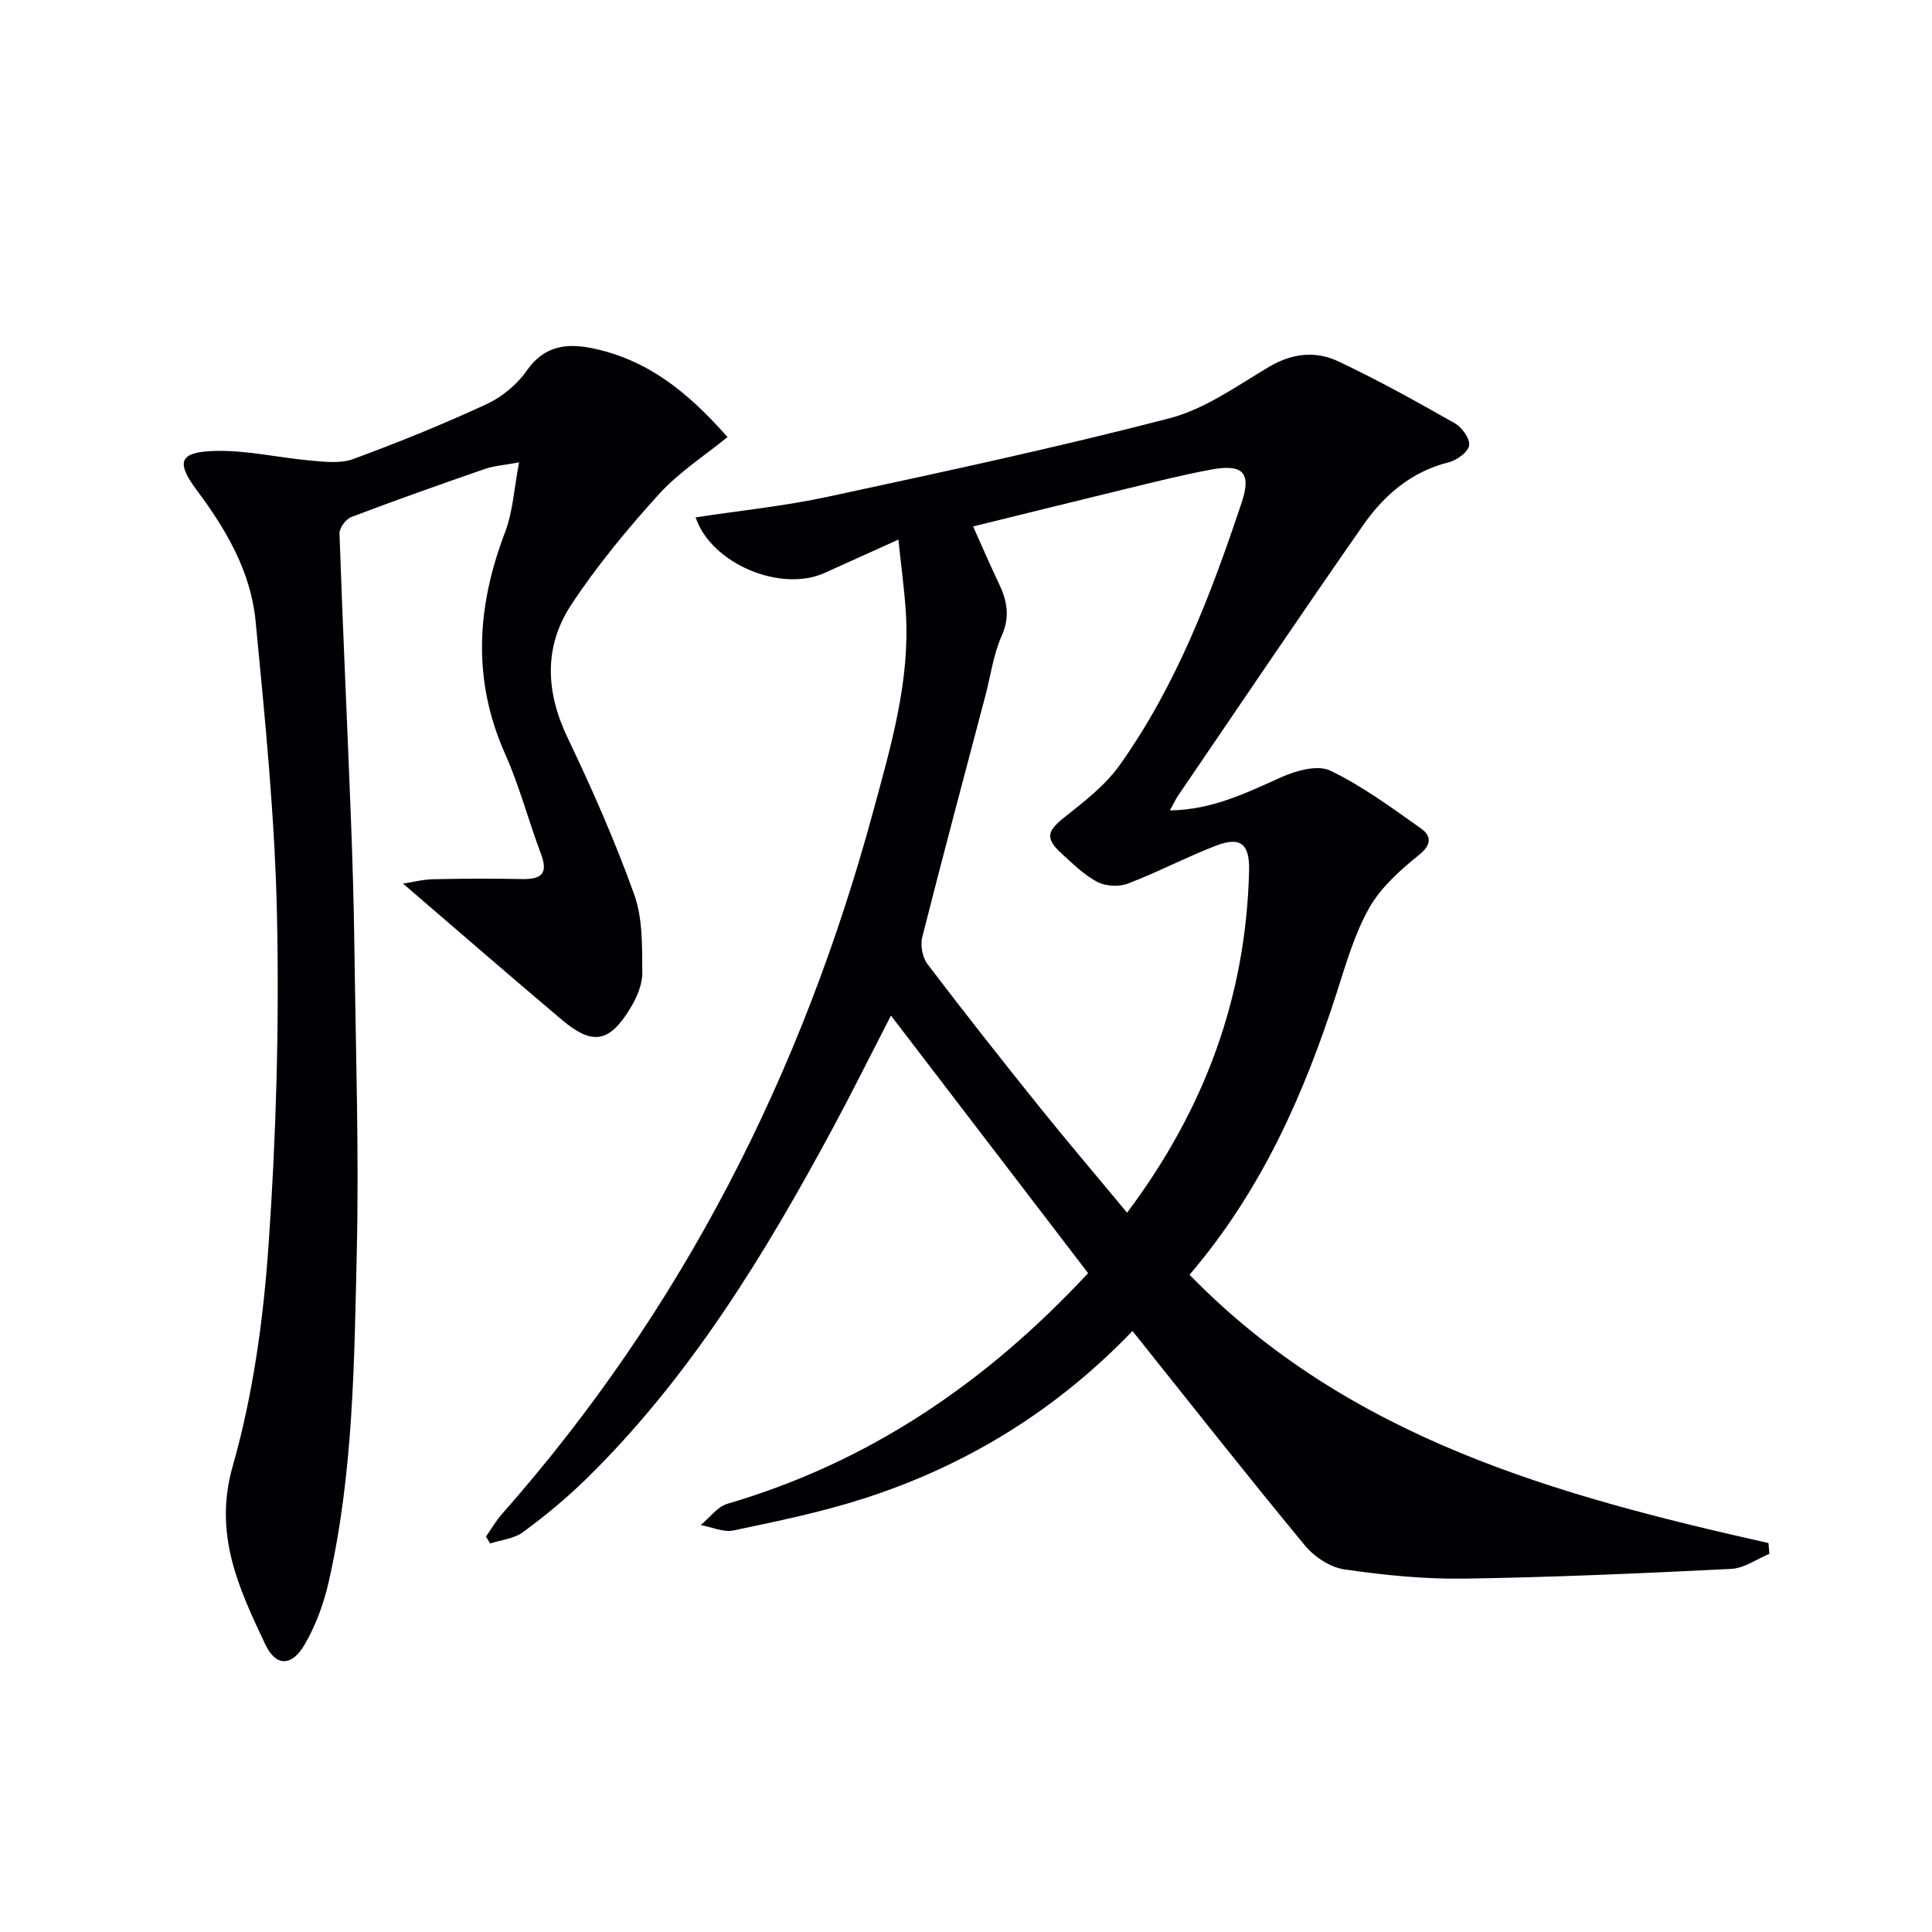 <svg enable-background="new 0 0 400 400" viewBox="0 0 400 400" xmlns="http://www.w3.org/2000/svg"><path d="m234.47 275.57c-15.86 16.52-34.59 27.99-56.03 34.81-8.67 2.76-17.65 4.61-26.58 6.48-2.09.44-4.51-.7-6.78-1.11 1.83-1.51 3.44-3.8 5.53-4.41 29.22-8.57 53.42-24.91 74.67-47.75-13.37-17.46-26.74-34.94-40.82-53.33-4.43 8.6-8.09 15.98-11.99 23.23-14.17 26.3-29.64 51.71-51.2 72.8-4.03 3.94-8.43 7.57-12.97 10.91-1.85 1.37-4.54 1.62-6.84 2.37-.28-.48-.56-.96-.84-1.45 1.1-1.56 2.06-3.24 3.31-4.66 37.36-42.31 62.17-91.26 76.87-145.52 3.64-13.44 7.63-26.89 6.75-41.07-.3-4.77-.96-9.51-1.55-15.15-5.67 2.56-10.47 4.73-15.28 6.9-9.06 4.1-23.47-1.88-26.7-11.5 9.2-1.41 18.41-2.34 27.41-4.28 23.63-5.09 47.29-10.16 70.68-16.23 7.32-1.9 13.96-6.7 20.63-10.66 4.76-2.82 9.62-3.35 14.28-1.16 8.25 3.88 16.23 8.33 24.16 12.83 1.49.84 3.19 3.19 2.99 4.58-.2 1.38-2.52 3.08-4.19 3.5-7.75 1.93-13.4 6.79-17.73 13-12.94 18.54-25.57 37.3-38.31 55.98-.54.79-.94 1.68-1.73 3.11 8.77-.13 15.8-3.62 23.03-6.86 3.07-1.37 7.55-2.64 10.16-1.39 6.65 3.19 12.7 7.67 18.77 11.96 2.12 1.5 2.36 3.32-.38 5.51-3.88 3.12-7.87 6.68-10.28 10.92-3.07 5.41-4.83 11.62-6.76 17.61-6.77 21.02-15.57 40.96-30.47 58.38 32.96 33.86 75.94 45.69 119.86 55.55.06.75.13 1.5.19 2.24-2.62 1.08-5.19 2.97-7.85 3.11-18.44.92-36.89 1.74-55.34 2.02-8.26.12-16.6-.72-24.79-1.91-2.95-.43-6.25-2.61-8.2-4.98-11.95-14.45-23.57-29.22-35.68-44.38zm-33-166.57c2.04 4.53 3.61 8.2 5.33 11.79 1.7 3.55 2.37 6.84.6 10.81-1.73 3.88-2.29 8.28-3.39 12.45-4.39 16.67-8.86 33.33-13.08 50.04-.42 1.68.07 4.18 1.12 5.55 7.55 9.93 15.27 19.72 23.08 29.44 5.89 7.33 11.99 14.48 18.22 22 16.1-21.46 24.63-44.73 25.26-70.82.13-5.5-1.73-7.15-6.86-5.17-6.18 2.38-12.07 5.5-18.26 7.86-1.84.7-4.59.55-6.31-.36-2.74-1.44-5.06-3.76-7.39-5.88-3.43-3.12-3-4.64.51-7.43 4.11-3.28 8.48-6.61 11.48-10.82 11.78-16.53 18.93-35.35 25.3-54.43 2.07-6.19.22-8.02-6.33-6.81-5.87 1.09-11.67 2.56-17.47 3.96-10.45 2.53-20.89 5.13-31.81 7.82z" fill="#010105"/><path d="m150.62 90.49c-4.77 3.89-10.08 7.29-14.17 11.8-6.54 7.21-12.82 14.79-18.17 22.9-5.71 8.66-5.32 18.02-.77 27.54 5.07 10.62 9.85 21.44 13.81 32.51 1.78 4.97 1.61 10.76 1.66 16.19.02 2.47-1.18 5.19-2.52 7.38-4.32 7.09-7.81 7.66-14.12 2.34-10.9-9.2-21.66-18.55-32.89-28.2 1.92-.3 4.03-.86 6.15-.91 6.12-.14 12.25-.17 18.37-.04 3.93.08 5.65-.94 4.03-5.22-2.59-6.83-4.42-13.97-7.39-20.62-6.9-15.43-5.92-30.58-.03-46 1.61-4.22 1.84-8.97 2.89-14.43-3.05.57-5.16.7-7.08 1.36-9.26 3.21-18.51 6.48-27.67 9.96-1.12.42-2.47 2.27-2.43 3.41.66 19.28 1.57 38.56 2.32 57.84.38 9.64.66 19.29.78 28.94.27 20.64.95 41.3.48 61.93-.53 22.9-.7 45.91-5.84 68.43-1.01 4.45-2.66 8.94-4.95 12.88-2.66 4.58-5.96 4.63-8.16-.04-5.47-11.58-10.77-22.75-6.74-36.89 4.2-14.73 6.34-30.29 7.41-45.62 1.58-22.54 2.22-45.22 1.77-67.81-.41-20.56-2.47-41.11-4.45-61.6-.98-10.11-6.07-18.87-12.12-26.96-4.35-5.82-3.77-7.94 3.44-8.19 6.71-.23 13.46 1.41 20.22 2 2.88.25 6.09.63 8.68-.33 9.32-3.44 18.55-7.17 27.56-11.34 3.2-1.48 6.34-4.06 8.35-6.94 3.88-5.57 8.89-5.76 14.52-4.46 10.24 2.37 18.32 8.25 27.06 18.19z" fill="#010105"/></svg>